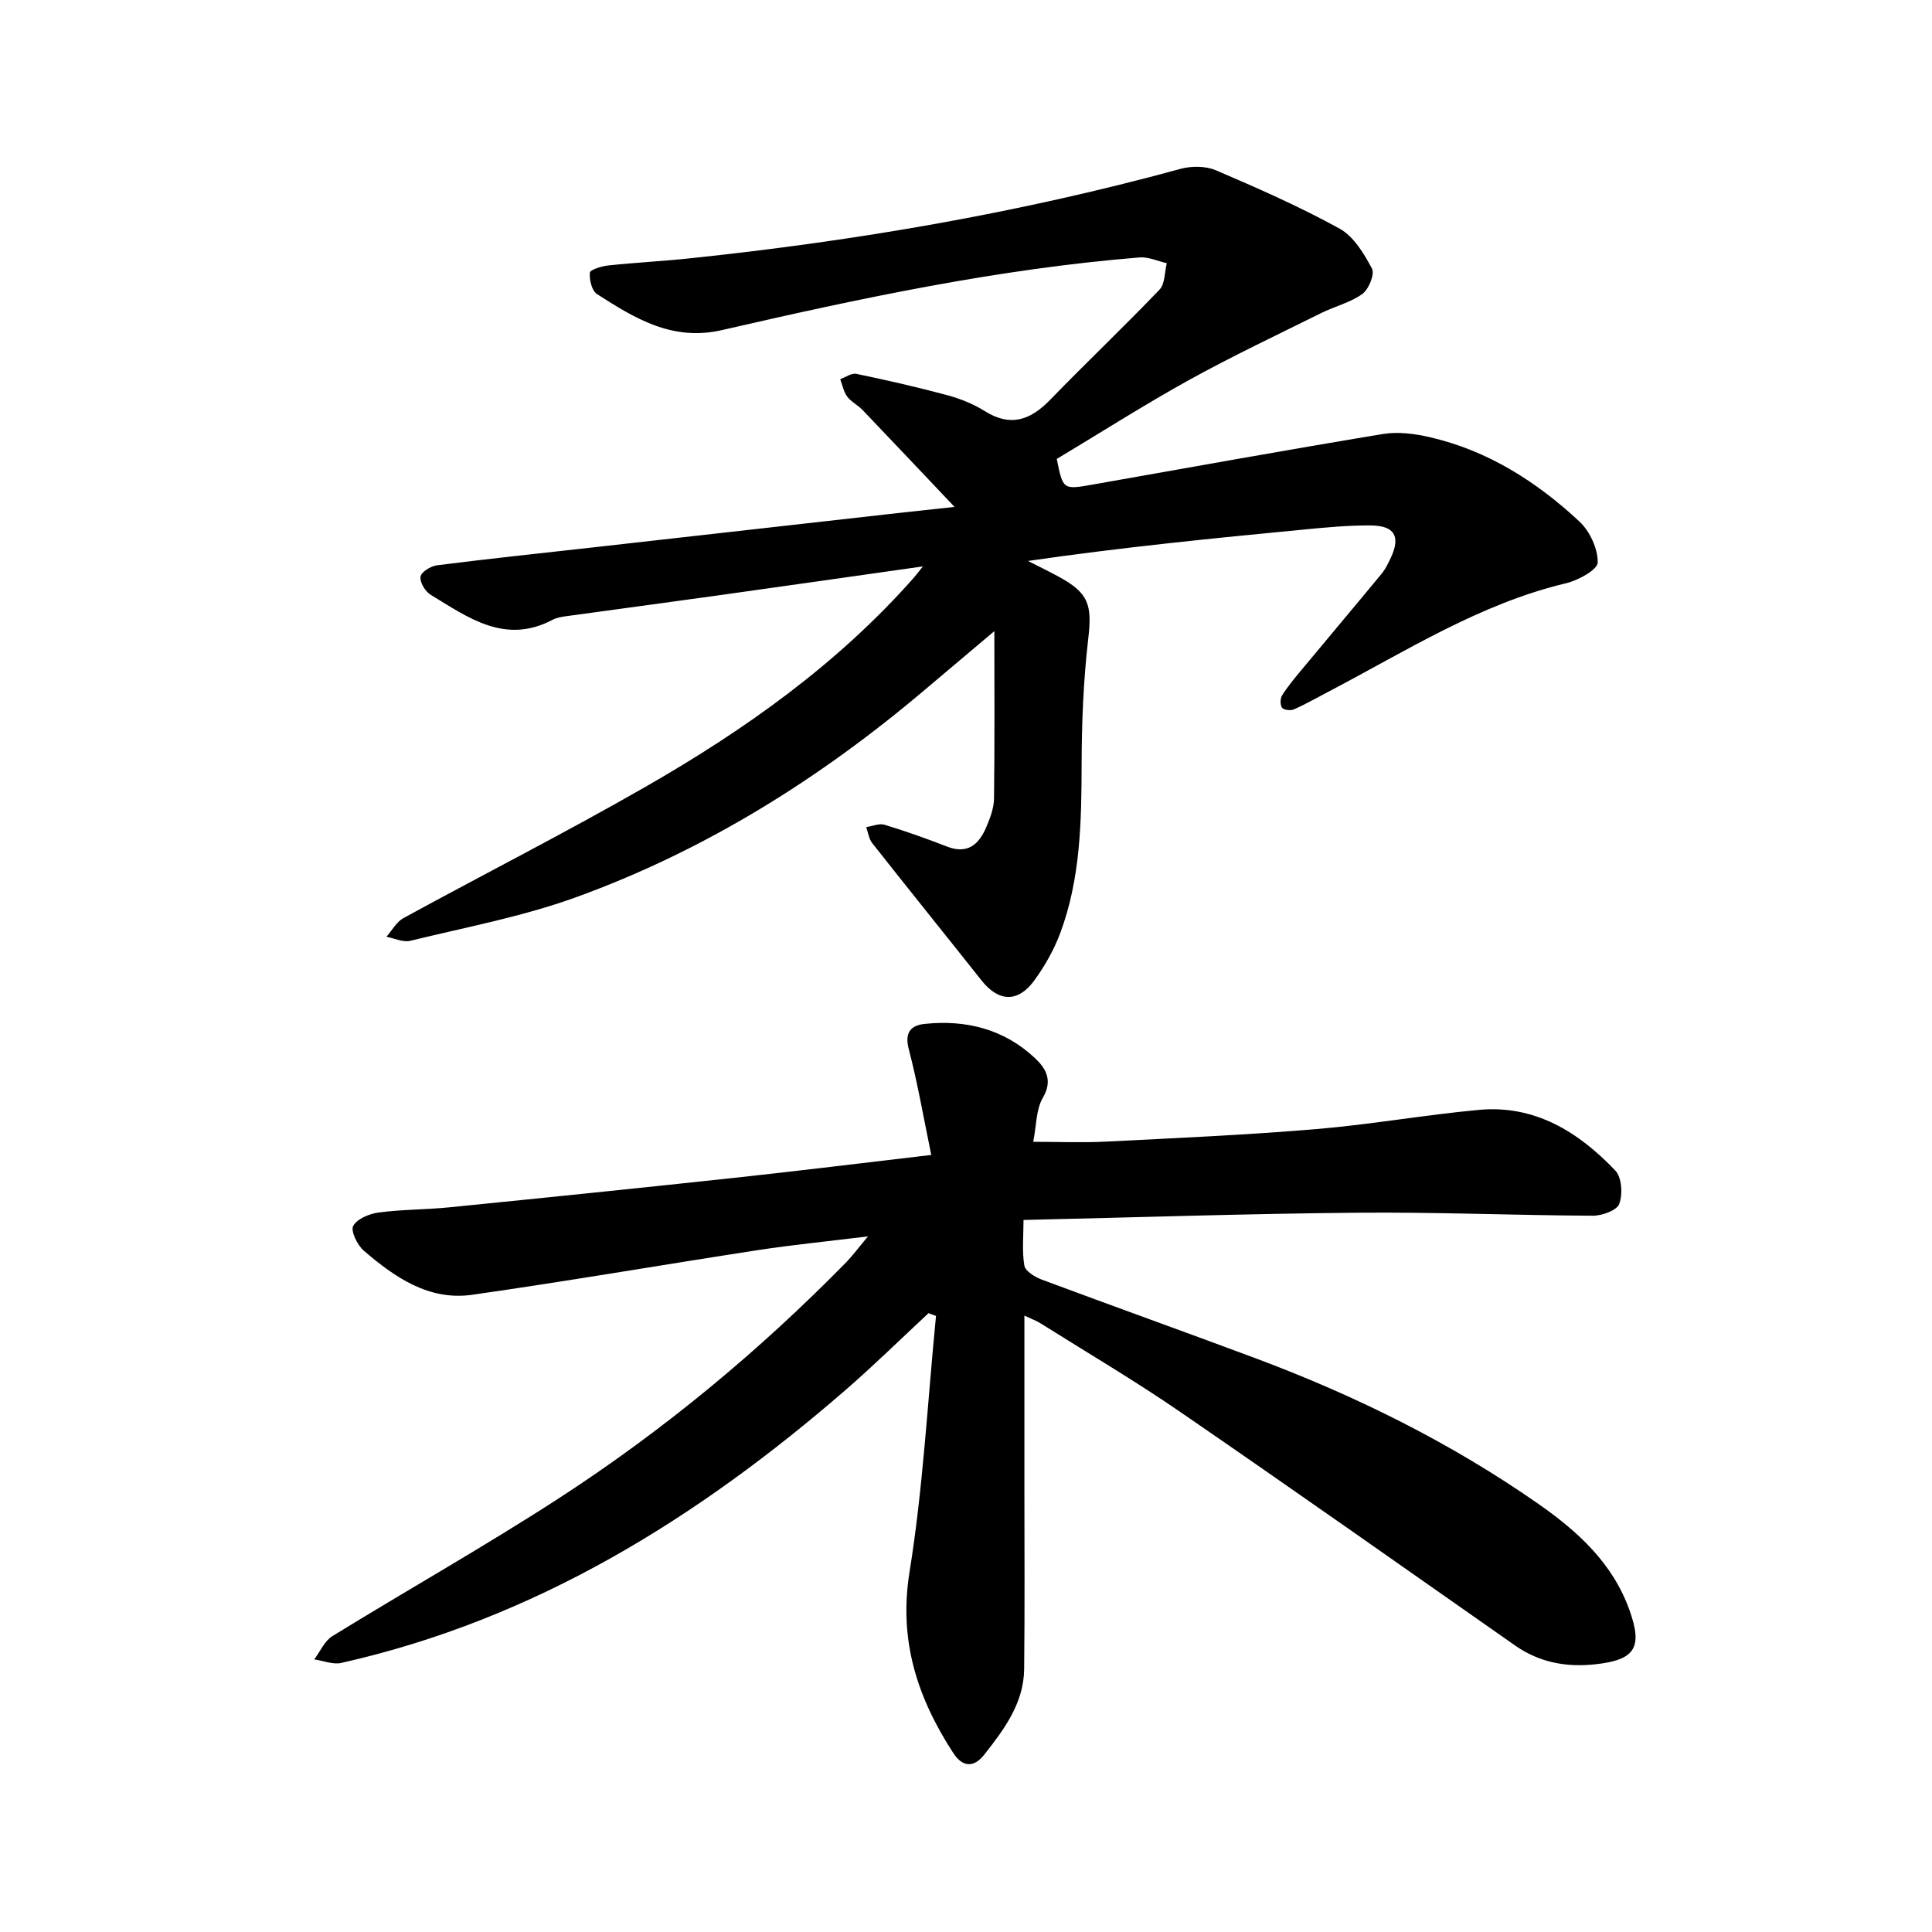 <svg enable-background="new 0 0 400 400" viewBox="0 0 400 400" xmlns="http://www.w3.org/2000/svg"><path d="m179.71 255.98c-8.51 1.05-15.63 1.75-22.69 2.83-19.76 3.03-39.46 6.44-59.25 9.26-8.96 1.28-16.03-3.61-22.45-9.13-1.34-1.15-2.76-4.1-2.19-5.13.83-1.49 3.37-2.53 5.31-2.78 4.84-.64 9.76-.58 14.62-1.07 19.76-1.98 39.51-4 59.25-6.13 13.13-1.42 26.23-3.04 40.5-4.71-1.58-7.6-2.81-14.84-4.66-21.91-.91-3.47.45-4.92 3.28-5.22 8.52-.9 16.36 1.05 22.74 6.98 2.23 2.07 3.93 4.57 1.75 8.29-1.43 2.44-1.33 5.77-2 9.14 5.15 0 10.09.21 15-.04 14.49-.73 29-1.37 43.46-2.58 11.29-.94 22.5-2.94 33.78-3.99 11.61-1.08 20.66 4.56 28.28 12.57 1.34 1.4 1.55 4.91.81 6.9-.49 1.34-3.57 2.45-5.48 2.44-16.25-.08-32.51-.77-48.75-.62-22.87.2-45.73.97-69.11 1.5 0 3.31-.34 6.45.17 9.44.2 1.16 2.17 2.37 3.59 2.9 14.73 5.5 29.54 10.79 44.27 16.29 20.73 7.75 40.47 17.51 58.63 30.2 8.06 5.63 15.32 12.22 18.79 21.93 2.78 7.76 1.2 10.33-7.03 11.23-6 .66-11.59-.35-16.65-3.89-23.12-16.19-46.18-32.46-69.45-48.44-9.35-6.42-19.14-12.19-28.75-18.23-.89-.56-1.9-.92-3.39-1.63v35.32c0 12.62.09 25.25-.05 37.87-.08 7.05-4.13 12.46-8.24 17.69-2.06 2.62-4.41 2.81-6.45-.34-7.42-11.43-11.33-23.27-9.04-37.47 2.82-17.5 3.74-35.32 5.48-53-.52-.19-1.03-.38-1.55-.57-5.71 5.3-11.27 10.78-17.15 15.88-30.62 26.56-64.32 47.52-104.44 56.53-1.72.39-3.72-.46-5.59-.73 1.24-1.64 2.13-3.82 3.76-4.82 15.57-9.59 31.52-18.58 46.86-28.52 21.64-14.04 41.45-30.45 59.53-48.89 1.27-1.31 2.36-2.79 4.5-5.35z"/><path d="m218.79 95.02c1.3 6.42 1.3 6.39 7.52 5.29 19.99-3.53 39.97-7.14 59.99-10.45 3.14-.52 6.6-.07 9.75.66 11.98 2.76 22.08 9.2 30.94 17.44 2.16 2.01 3.83 5.63 3.8 8.49-.01 1.49-4.02 3.7-6.53 4.3-17.92 4.26-33.23 14.1-49.24 22.47-2.36 1.23-4.68 2.57-7.11 3.64-.68.3-2.08.16-2.46-.32-.43-.55-.41-1.92-.01-2.56 1.16-1.85 2.58-3.55 3.98-5.23 5.54-6.67 11.13-13.3 16.65-19.99.79-.96 1.34-2.14 1.88-3.27 2.06-4.41.81-6.66-4.14-6.7-4.56-.04-9.14.39-13.68.83-18.98 1.82-37.95 3.71-57.3 6.52 2.09 1.06 4.2 2.09 6.26 3.2 6.37 3.43 7.03 5.9 6.22 12.9-1 8.59-1.35 17.29-1.37 25.95-.03 11.89-.22 23.72-4.43 35-1.31 3.49-3.22 6.87-5.43 9.88-3.36 4.57-7.36 4.34-10.84-.05-7.54-9.51-15.16-18.95-22.67-28.48-.69-.88-.83-2.19-1.23-3.3 1.28-.19 2.69-.82 3.81-.48 4.35 1.32 8.65 2.85 12.89 4.5 4.3 1.68 6.64-.44 8.16-4.01.8-1.87 1.57-3.93 1.6-5.91.15-11.45.07-22.91.07-34.67-4.61 3.89-9.48 7.98-14.34 12.1-21.72 18.41-45.59 33.35-72.4 43.04-11.03 3.99-22.73 6.17-34.17 8.97-1.5.37-3.3-.52-4.96-.83 1.16-1.31 2.08-3.07 3.53-3.87 16.73-9.14 33.75-17.78 50.27-27.27 20.46-11.74 39.61-25.33 55.37-43.17.5-.57.95-1.18 1.9-2.37-14.69 2.08-28.64 4.08-42.6 6.03-10.44 1.46-20.89 2.85-31.34 4.29-.93.13-1.91.3-2.72.73-9.85 5.21-17.5-.47-25.26-5.19-1.12-.68-2.26-2.59-2.09-3.74.14-.96 2.12-2.19 3.41-2.35 10.61-1.35 21.26-2.47 31.89-3.66 21.61-2.43 43.22-4.87 64.83-7.3 2.93-.33 5.87-.64 10.44-1.13-6.98-7.36-12.99-13.74-19.05-20.07-.98-1.02-2.37-1.68-3.19-2.79-.74-1-.97-2.37-1.43-3.58 1.11-.4 2.34-1.32 3.33-1.11 6.29 1.31 12.56 2.73 18.76 4.4 2.71.73 5.44 1.81 7.81 3.3 5.37 3.38 9.49 1.88 13.58-2.34 7.45-7.69 15.23-15.06 22.63-22.8 1.15-1.2 1.03-3.61 1.5-5.47-1.88-.42-3.8-1.34-5.64-1.19-29.27 2.37-57.91 8.47-86.44 15.04-10.3 2.37-18.04-2.42-25.88-7.45-1.08-.69-1.61-2.96-1.49-4.43.05-.62 2.42-1.35 3.8-1.5 5.61-.6 11.25-.88 16.85-1.47 34.34-3.6 68.27-9.4 101.61-18.52 2.29-.63 5.24-.62 7.37.29 8.67 3.71 17.34 7.53 25.59 12.07 2.92 1.61 5.05 5.16 6.71 8.27.61 1.15-.66 4.3-1.99 5.26-2.49 1.8-5.71 2.56-8.53 3.96-9.15 4.54-18.4 8.91-27.34 13.85-9.2 5.09-18.1 10.77-27.4 16.35z"/></svg>